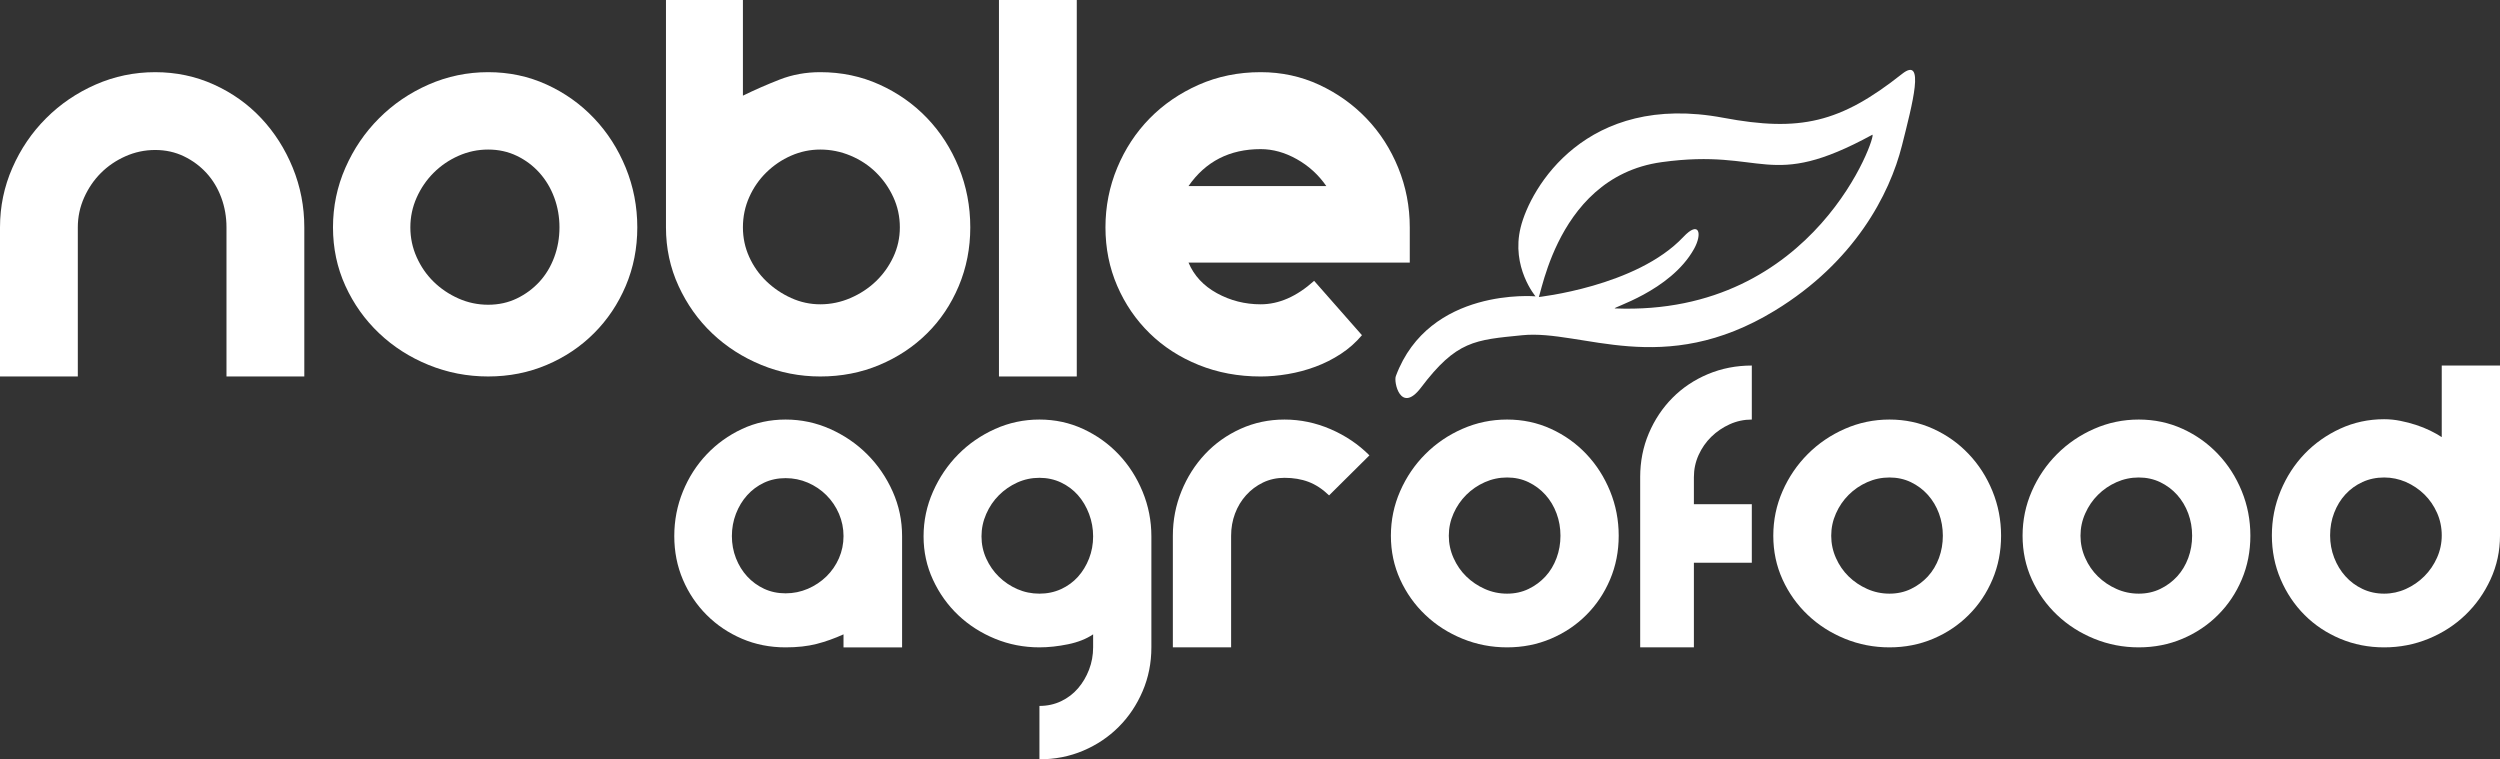 <!-- Generator: Adobe Illustrator 21.0.2, SVG Export Plug-In  -->
<svg version="1.1"
	 xmlns="http://www.w3.org/2000/svg" xmlns:xlink="http://www.w3.org/1999/xlink" xmlns:a="http://ns.adobe.com/AdobeSVGViewerExtensions/3.0/"
	 x="0px" y="0px" width="295.497px" height="89.75px" viewBox="0 0 295.497 89.75"
	 style="enable-background:new 0 0 295.497 89.75;" xml:space="preserve">
<rect x="0" y="0" width="295.497" height="89.75" fill="#333333" stroke="none"/>
<style type="text/css">
	.st0{fill:#FFFFFF;}
</style>
<defs>
</defs>
<g>
	<g>
		<path class="st0" d="M92.855,49.59c1.847,0,3.604,0.373,5.271,1.117c1.666,0.744,3.128,1.743,4.385,3
			c1.256,1.257,2.255,2.719,3,4.385c0.744,1.667,1.115,3.424,1.115,5.27v13.156h-6.924v-1.538c-1.077,0.487-2.142,0.866-3.193,1.135
			c-1.051,0.268-2.269,0.403-3.654,0.403c-1.846,0-3.565-0.34-5.154-1.02c-1.589-0.68-2.981-1.615-4.173-2.809
			c-1.192-1.191-2.129-2.583-2.809-4.173c-0.68-1.589-1.02-3.307-1.02-5.154c0-1.845,0.34-3.603,1.02-5.27
			c0.68-1.666,1.617-3.128,2.809-4.385c1.192-1.257,2.584-2.256,4.173-3C89.291,49.963,91.009,49.59,92.855,49.59z M92.855,56.515
			c-0.922,0-1.77,0.179-2.539,0.537c-0.77,0.36-1.437,0.854-2,1.482c-0.564,0.628-1.007,1.359-1.328,2.192s-0.48,1.712-0.48,2.635
			c0,0.922,0.16,1.796,0.48,2.617c0.321,0.82,0.763,1.539,1.328,2.154c0.563,0.613,1.23,1.101,2,1.462
			c0.769,0.358,1.616,0.537,2.539,0.537c0.924,0,1.802-0.179,2.635-0.537c0.833-0.36,1.564-0.849,2.193-1.462
			c0.629-0.616,1.122-1.334,1.482-2.154c0.358-0.82,0.538-1.694,0.538-2.617c0-0.922-0.18-1.802-0.538-2.635
			c-0.36-0.833-0.854-1.564-1.482-2.192c-0.629-0.629-1.36-1.122-2.193-1.482C94.657,56.694,93.779,56.515,92.855,56.515z"/>
		<path class="st0" d="M122.86,49.59c1.846,0,3.57,0.373,5.173,1.117c1.603,0.744,3,1.743,4.192,3
			c1.193,1.257,2.135,2.724,2.828,4.403c0.693,1.682,1.039,3.445,1.039,5.29v13.117c0,1.848-0.346,3.578-1.039,5.192
			c-0.692,1.615-1.634,3.021-2.828,4.212c-1.192,1.193-2.59,2.129-4.192,2.809c-1.604,0.68-3.327,1.02-5.173,1.02v-6.31
			c0.922,0,1.775-0.184,2.558-0.557c0.782-0.371,1.448-0.88,1.999-1.519c0.552-0.642,0.988-1.38,1.309-2.213
			c0.319-0.833,0.48-1.712,0.48-2.635v-1.538c-0.795,0.539-1.783,0.93-2.962,1.173c-1.179,0.242-2.308,0.365-3.385,0.365
			c-1.846,0-3.597-0.34-5.251-1.02c-1.654-0.68-3.103-1.61-4.346-2.788c-1.245-1.181-2.239-2.571-2.981-4.173
			c-0.745-1.602-1.117-3.315-1.117-5.136c0-1.845,0.372-3.608,1.117-5.29c0.742-1.679,1.736-3.146,2.981-4.403
			c1.243-1.257,2.692-2.256,4.346-3C119.263,49.963,121.014,49.59,122.86,49.59z M122.86,56.477c-0.924,0-1.795,0.186-2.616,0.557
			c-0.821,0.374-1.546,0.872-2.173,1.5c-0.629,0.628-1.129,1.364-1.5,2.213c-0.373,0.846-0.559,1.73-0.559,2.653
			c0,0.922,0.186,1.796,0.559,2.617c0.371,0.82,0.871,1.539,1.5,2.154c0.627,0.613,1.352,1.101,2.173,1.462
			c0.82,0.358,1.692,0.537,2.616,0.537c0.922,0,1.775-0.179,2.558-0.537c0.782-0.36,1.448-0.848,1.999-1.462
			c0.552-0.616,0.988-1.334,1.309-2.154c0.319-0.82,0.48-1.694,0.48-2.617c0-0.923-0.161-1.807-0.48-2.653
			c-0.321-0.849-0.756-1.584-1.309-2.213c-0.552-0.629-1.218-1.127-1.999-1.5C124.635,56.664,123.782,56.477,122.86,56.477z"/>
		<path class="st0" d="M138.63,63.323c0-1.845,0.34-3.603,1.02-5.269c0.68-1.667,1.609-3.128,2.79-4.385
			c1.179-1.257,2.577-2.251,4.192-2.982c1.617-0.731,3.347-1.096,5.193-1.096c1.873,0,3.688,0.378,5.443,1.134
			c1.756,0.757,3.289,1.789,4.597,3.098l-4.769,4.732c-0.771-0.744-1.579-1.277-2.425-1.597c-0.846-0.322-1.797-0.48-2.847-0.48
			c-0.922,0-1.768,0.186-2.538,0.557c-0.77,0.374-1.438,0.872-2.001,1.5c-0.564,0.628-1.001,1.352-1.308,2.172
			c-0.307,0.823-0.461,1.694-0.461,2.617v13.194h-6.886V63.323z"/>
		<path class="st0" d="M178.135,49.59c1.848,0,3.57,0.365,5.175,1.096c1.6,0.731,3.001,1.725,4.191,2.982
			c1.193,1.257,2.128,2.719,2.808,4.385c0.68,1.666,1.02,3.424,1.02,5.269c0,1.848-0.34,3.573-1.02,5.175
			c-0.68,1.602-1.615,3-2.808,4.191c-1.191,1.193-2.591,2.129-4.191,2.809c-1.604,0.68-3.327,1.02-5.175,1.02
			c-1.848,0-3.603-0.34-5.27-1.02c-1.669-0.68-3.13-1.615-4.385-2.809c-1.257-1.191-2.251-2.589-2.982-4.191
			c-0.731-1.603-1.096-3.328-1.096-5.175c0-1.845,0.365-3.603,1.096-5.269c0.731-1.667,1.725-3.128,2.982-4.385
			c1.255-1.257,2.717-2.251,4.385-2.982C174.532,49.955,176.288,49.59,178.135,49.59z M178.135,56.438
			c-0.922,0-1.801,0.187-2.635,0.557c-0.833,0.371-1.564,0.872-2.192,1.5c-0.629,0.629-1.129,1.359-1.5,2.193
			c-0.373,0.833-0.56,1.712-0.56,2.634c0,0.923,0.187,1.802,0.56,2.635c0.371,0.834,0.871,1.559,1.5,2.175
			c0.629,0.613,1.359,1.109,2.192,1.48c0.834,0.373,1.712,0.557,2.635,0.557c0.923,0,1.771-0.184,2.538-0.557
			c0.772-0.371,1.436-0.867,2.001-1.48c0.565-0.616,1-1.341,1.309-2.175c0.309-0.833,0.462-1.712,0.462-2.635
			c0-0.922-0.153-1.801-0.462-2.634c-0.309-0.833-0.744-1.564-1.309-2.193c-0.564-0.628-1.229-1.129-2.001-1.5
			C179.906,56.625,179.058,56.438,178.135,56.438z"/>
		<path class="st0" d="M193.867,56.4c0-1.848,0.34-3.572,1.02-5.175c0.68-1.602,1.61-3,2.791-4.193
			c1.178-1.191,2.576-2.129,4.191-2.809c1.615-0.677,3.348-1.017,5.193-1.017v6.384c-0.922,0-1.794,0.187-2.617,0.56
			c-0.818,0.371-1.544,0.864-2.172,1.479c-0.628,0.616-1.129,1.334-1.5,2.154c-0.371,0.82-0.557,1.692-0.557,2.617v3.192h6.846
			v6.923h-6.846v10.002h-6.348V56.4z"/>
		<path class="st0" d="M223.334,49.59c1.845,0,3.568,0.365,5.172,1.096c1.602,0.731,3.001,1.725,4.191,2.982
			c1.196,1.257,2.131,2.719,2.811,4.385c0.68,1.666,1.017,3.424,1.017,5.269c0,1.848-0.337,3.573-1.017,5.175
			c-0.68,1.602-1.615,3-2.811,4.191c-1.191,1.193-2.589,2.129-4.191,2.809c-1.605,0.68-3.327,1.02-5.172,1.02
			c-1.848,0-3.603-0.34-5.269-1.02c-1.669-0.68-3.131-1.615-4.386-2.809c-1.257-1.191-2.254-2.589-2.984-4.191
			c-0.731-1.603-1.094-3.328-1.094-5.175c0-1.845,0.363-3.603,1.094-5.269c0.73-1.667,1.728-3.128,2.984-4.385
			c1.255-1.257,2.717-2.251,4.386-2.982C219.731,49.955,221.487,49.59,223.334,49.59z M223.334,56.438
			c-0.925,0-1.804,0.187-2.637,0.557c-0.833,0.371-1.564,0.872-2.192,1.5c-0.629,0.629-1.13,1.359-1.497,2.193
			c-0.373,0.833-0.56,1.712-0.56,2.634c0,0.923,0.186,1.802,0.56,2.635c0.368,0.834,0.869,1.559,1.497,2.175
			c0.628,0.613,1.359,1.109,2.192,1.48c0.833,0.373,1.712,0.557,2.637,0.557c0.92,0,1.769-0.184,2.538-0.557
			c0.769-0.371,1.436-0.867,2.001-1.48c0.562-0.616,0.999-1.341,1.309-2.175c0.307-0.833,0.46-1.712,0.46-2.635
			c0-0.922-0.153-1.801-0.46-2.634c-0.309-0.833-0.746-1.564-1.309-2.193c-0.564-0.628-1.232-1.129-2.001-1.5
			C225.103,56.625,224.254,56.438,223.334,56.438z"/>
		<path class="st0" d="M252.8,49.59c1.845,0,3.567,0.365,5.172,1.096c1.603,0.731,3,1.725,4.191,2.982
			c1.196,1.257,2.131,2.719,2.811,4.385c0.681,1.666,1.017,3.424,1.017,5.269c0,1.848-0.337,3.573-1.017,5.175
			c-0.68,1.602-1.614,3-2.811,4.191c-1.191,1.193-2.589,2.129-4.191,2.809c-1.604,0.68-3.327,1.02-5.172,1.02
			c-1.848,0-3.604-0.34-5.27-1.02c-1.669-0.68-3.131-1.615-4.386-2.809c-1.257-1.191-2.254-2.589-2.984-4.191
			c-0.731-1.603-1.094-3.328-1.094-5.175c0-1.845,0.363-3.603,1.094-5.269c0.73-1.667,1.728-3.128,2.984-4.385
			c1.255-1.257,2.717-2.251,4.386-2.982C249.196,49.955,250.952,49.59,252.8,49.59z M252.8,56.438c-0.925,0-1.805,0.187-2.638,0.557
			c-0.833,0.371-1.563,0.872-2.192,1.5c-0.629,0.629-1.13,1.359-1.497,2.193c-0.374,0.833-0.561,1.712-0.561,2.634
			c0,0.923,0.187,1.802,0.561,2.635c0.367,0.834,0.868,1.559,1.497,2.175c0.629,0.613,1.359,1.109,2.192,1.48
			c0.833,0.373,1.713,0.557,2.638,0.557c0.92,0,1.769-0.184,2.537-0.557c0.77-0.371,1.437-0.867,2.001-1.48
			c0.562-0.616,0.999-1.341,1.309-2.175c0.307-0.833,0.46-1.712,0.46-2.635c0-0.922-0.153-1.801-0.46-2.634
			c-0.31-0.833-0.746-1.564-1.309-2.193c-0.564-0.628-1.231-1.129-2.001-1.5C254.568,56.625,253.72,56.438,252.8,56.438z"/>
		<path class="st0" d="M281.802,49.551c0.642,0,1.28,0.064,1.925,0.194c0.639,0.128,1.255,0.286,1.845,0.48
			c0.588,0.191,1.148,0.417,1.672,0.672c0.526,0.258,0.98,0.514,1.367,0.77v-8.461h6.887v20.079c0,1.845-0.373,3.578-1.117,5.193
			c-0.743,1.615-1.737,3.021-2.981,4.211c-1.242,1.193-2.694,2.129-4.345,2.809c-1.656,0.68-3.404,1.02-5.252,1.02
			c-1.848,0-3.577-0.34-5.195-1.02c-1.615-0.68-3.018-1.615-4.211-2.809c-1.191-1.191-2.134-2.597-2.826-4.211
			c-0.693-1.615-1.038-3.348-1.038-5.193c0-1.848,0.345-3.604,1.038-5.27c0.692-1.666,1.635-3.123,2.826-4.367
			c1.193-1.242,2.596-2.236,4.211-2.98C278.225,49.924,279.954,49.551,281.802,49.551z M281.802,56.438
			c-0.922,0-1.775,0.179-2.558,0.537c-0.782,0.36-1.457,0.849-2.019,1.462c-0.567,0.616-1.007,1.341-1.329,2.175
			c-0.322,0.833-0.48,1.725-0.48,2.673c0,0.922,0.158,1.802,0.48,2.635c0.322,0.833,0.762,1.564,1.329,2.192
			c0.561,0.629,1.236,1.13,2.019,1.5c0.782,0.373,1.636,0.557,2.558,0.557c0.897,0,1.756-0.184,2.579-0.557
			c0.817-0.371,1.543-0.871,2.172-1.5c0.629-0.628,1.127-1.359,1.5-2.192c0.371-0.833,0.558-1.712,0.558-2.635
			c0-0.948-0.186-1.84-0.558-2.673c-0.373-0.833-0.871-1.559-1.5-2.175c-0.629-0.613-1.354-1.102-2.172-1.462
			C283.558,56.617,282.699,56.438,281.802,56.438z"/>
	</g>
	<path class="st0" d="M224.812,8.743c-7.303,5.78-12.057,6.879-21.124,5.177c-16.227-3.046-22.795,8.265-23.95,12.961
		c-1.16,4.697,1.761,8.147,1.761,8.147s-12.576-1.125-16.506,9.41c-0.301,0.68,0.557,4.528,2.949,1.4
		c4.217-5.582,6.371-5.653,11.991-6.215c7.043-0.705,16.6,5.172,29.856-2.913c9.381-5.719,13.567-13.718,15.023-19.519
		C226.051,12.264,227.577,6.55,224.812,8.743z M190.895,36.455c-0.649-0.026,6.532-1.988,9.343-7.043
		c0.999-1.799,0.613-3.404-1.268-1.406c-5.535,5.883-17.239,7.12-17.239,7.12c0.205,2.254,1.393-14.132,14.674-15.961
		c12.256-1.692,12.537,3.506,24.895-3.235C221.96,15.571,214.702,37.41,190.895,36.455z"/>
	<g>
		<path class="st0" d="M26.77,26.874c0-1.232-0.204-2.405-0.616-3.519c-0.412-1.112-0.994-2.08-1.747-2.903
			c-0.754-0.823-1.644-1.482-2.673-1.978c-1.027-0.496-2.158-0.746-3.391-0.746s-2.406,0.25-3.519,0.746
			c-1.114,0.496-2.081,1.155-2.903,1.978c-0.823,0.823-1.482,1.792-1.979,2.903c-0.497,1.114-0.745,2.287-0.745,3.519v17.625H0
			V26.874c0-2.466,0.488-4.812,1.464-7.038c0.976-2.226,2.304-4.181,3.983-5.857c1.677-1.679,3.63-3.008,5.857-3.984
			c2.226-0.976,4.573-1.464,7.039-1.464c2.467,0,4.779,0.488,6.937,1.464c2.158,0.976,4.025,2.305,5.601,3.984
			c1.575,1.677,2.817,3.631,3.726,5.857c0.907,2.226,1.362,4.572,1.362,7.038v17.625H26.77V26.874z"/>
		<path class="st0" d="M57.702,8.53c2.467,0,4.769,0.488,6.911,1.464c2.14,0.976,4.008,2.305,5.601,3.984
			c1.593,1.677,2.843,3.631,3.752,5.857c0.907,2.226,1.362,4.572,1.362,7.038c0,2.466-0.455,4.771-1.362,6.913
			c-0.909,2.142-2.158,4.007-3.752,5.599c-1.592,1.594-3.46,2.844-5.601,3.751c-2.142,0.907-4.444,1.362-6.911,1.362
			c-2.466,0-4.814-0.455-7.039-1.362c-2.228-0.907-4.18-2.157-5.857-3.751c-1.679-1.592-3.006-3.458-3.983-5.599
			c-0.976-2.142-1.464-4.447-1.464-6.913c0-2.466,0.488-4.812,1.464-7.038c0.977-2.226,2.304-4.181,3.983-5.857
			c1.678-1.679,3.63-3.008,5.857-3.984C52.889,9.019,55.236,8.53,57.702,8.53z M57.702,17.677c-1.233,0-2.406,0.25-3.519,0.746
			c-1.114,0.496-2.09,1.165-2.929,2.003c-0.841,0.841-1.508,1.817-2.005,2.929c-0.497,1.114-0.745,2.287-0.745,3.519
			c0,1.234,0.248,2.407,0.745,3.521c0.497,1.111,1.164,2.08,2.005,2.903c0.838,0.82,1.815,1.482,2.929,1.978
			c1.113,0.496,2.286,0.744,3.519,0.744c1.233,0,2.364-0.248,3.391-0.744c1.028-0.496,1.919-1.158,2.673-1.978
			c0.753-0.823,1.335-1.792,1.747-2.903c0.412-1.114,0.616-2.288,0.616-3.521c0-1.232-0.205-2.405-0.616-3.519
			c-0.411-1.112-0.994-2.088-1.747-2.929c-0.754-0.838-1.645-1.508-2.673-2.003C60.066,17.927,58.935,17.677,57.702,17.677z"/>
		<path class="st0" d="M96.958,8.53c2.501,0,4.83,0.488,6.988,1.464c2.158,0.976,4.034,2.295,5.626,3.956
			c1.594,1.664,2.843,3.606,3.752,5.834c0.907,2.226,1.362,4.59,1.362,7.089c0,2.466-0.455,4.779-1.362,6.938
			c-0.908,2.157-2.158,4.025-3.752,5.599c-1.592,1.577-3.468,2.819-5.626,3.726c-2.158,0.907-4.487,1.362-6.988,1.362
			c-2.433,0-4.753-0.455-6.962-1.362c-2.209-0.907-4.145-2.149-5.806-3.726c-1.663-1.574-2.989-3.442-3.983-5.599
			c-0.994-2.159-1.49-4.472-1.49-6.938V0h9.095v11.306c1.404-0.685,2.852-1.319,4.342-1.901C93.644,8.822,95.245,8.53,96.958,8.53z
			 M96.958,17.677c-1.2,0-2.347,0.24-3.442,0.72c-1.098,0.48-2.074,1.14-2.93,1.978c-0.856,0.838-1.534,1.814-2.029,2.929
			c-0.497,1.114-0.745,2.305-0.745,3.57c0,1.234,0.248,2.399,0.745,3.496c0.496,1.097,1.173,2.055,2.029,2.877
			c0.856,0.82,1.832,1.482,2.93,1.978c1.095,0.496,2.243,0.744,3.442,0.744c1.233,0,2.422-0.248,3.571-0.744
			c1.147-0.496,2.149-1.158,3.005-1.978c0.856-0.823,1.542-1.781,2.056-2.877c0.514-1.096,0.771-2.262,0.771-3.496
			c0-1.265-0.257-2.456-0.771-3.57c-0.514-1.114-1.2-2.09-2.056-2.929c-0.856-0.838-1.858-1.498-3.005-1.978
			C99.381,17.917,98.191,17.677,96.958,17.677z"/>
		<path class="st0" d="M127.273,44.499h-9.197V0h9.197V44.499z"/>
		<path class="st0" d="M130.664,26.874c0-2.466,0.463-4.812,1.388-7.038c0.925-2.226,2.201-4.17,3.828-5.832
			c1.627-1.661,3.562-2.99,5.806-3.984c2.243-0.991,4.684-1.49,7.322-1.49c2.466,0,4.771,0.499,6.913,1.49
			c2.139,0.994,4.007,2.323,5.599,3.984c1.592,1.661,2.844,3.605,3.751,5.832c0.907,2.226,1.362,4.572,1.362,7.038v4.163h-26.154
			c0.65,1.541,1.772,2.75,3.366,3.624c1.592,0.871,3.314,1.308,5.163,1.308c2.159,0,4.265-0.925,6.32-2.775l5.653,6.425
			c-0.721,0.856-1.549,1.592-2.492,2.208c-0.943,0.618-1.945,1.125-3.008,1.518c-1.061,0.394-2.147,0.685-3.261,0.871
			c-1.114,0.189-2.184,0.284-3.212,0.284c-2.637,0-5.079-0.455-7.322-1.362c-2.244-0.907-4.179-2.157-5.806-3.751
			c-1.627-1.592-2.903-3.458-3.828-5.599C131.127,31.645,130.664,29.34,130.664,26.874z M156.769,21.993
			c-0.925-1.336-2.09-2.397-3.496-3.184c-1.406-0.789-2.827-1.183-4.265-1.183c-3.666,0-6.509,1.457-8.529,4.367H156.769z"/>
	</g>
</g>
</svg>